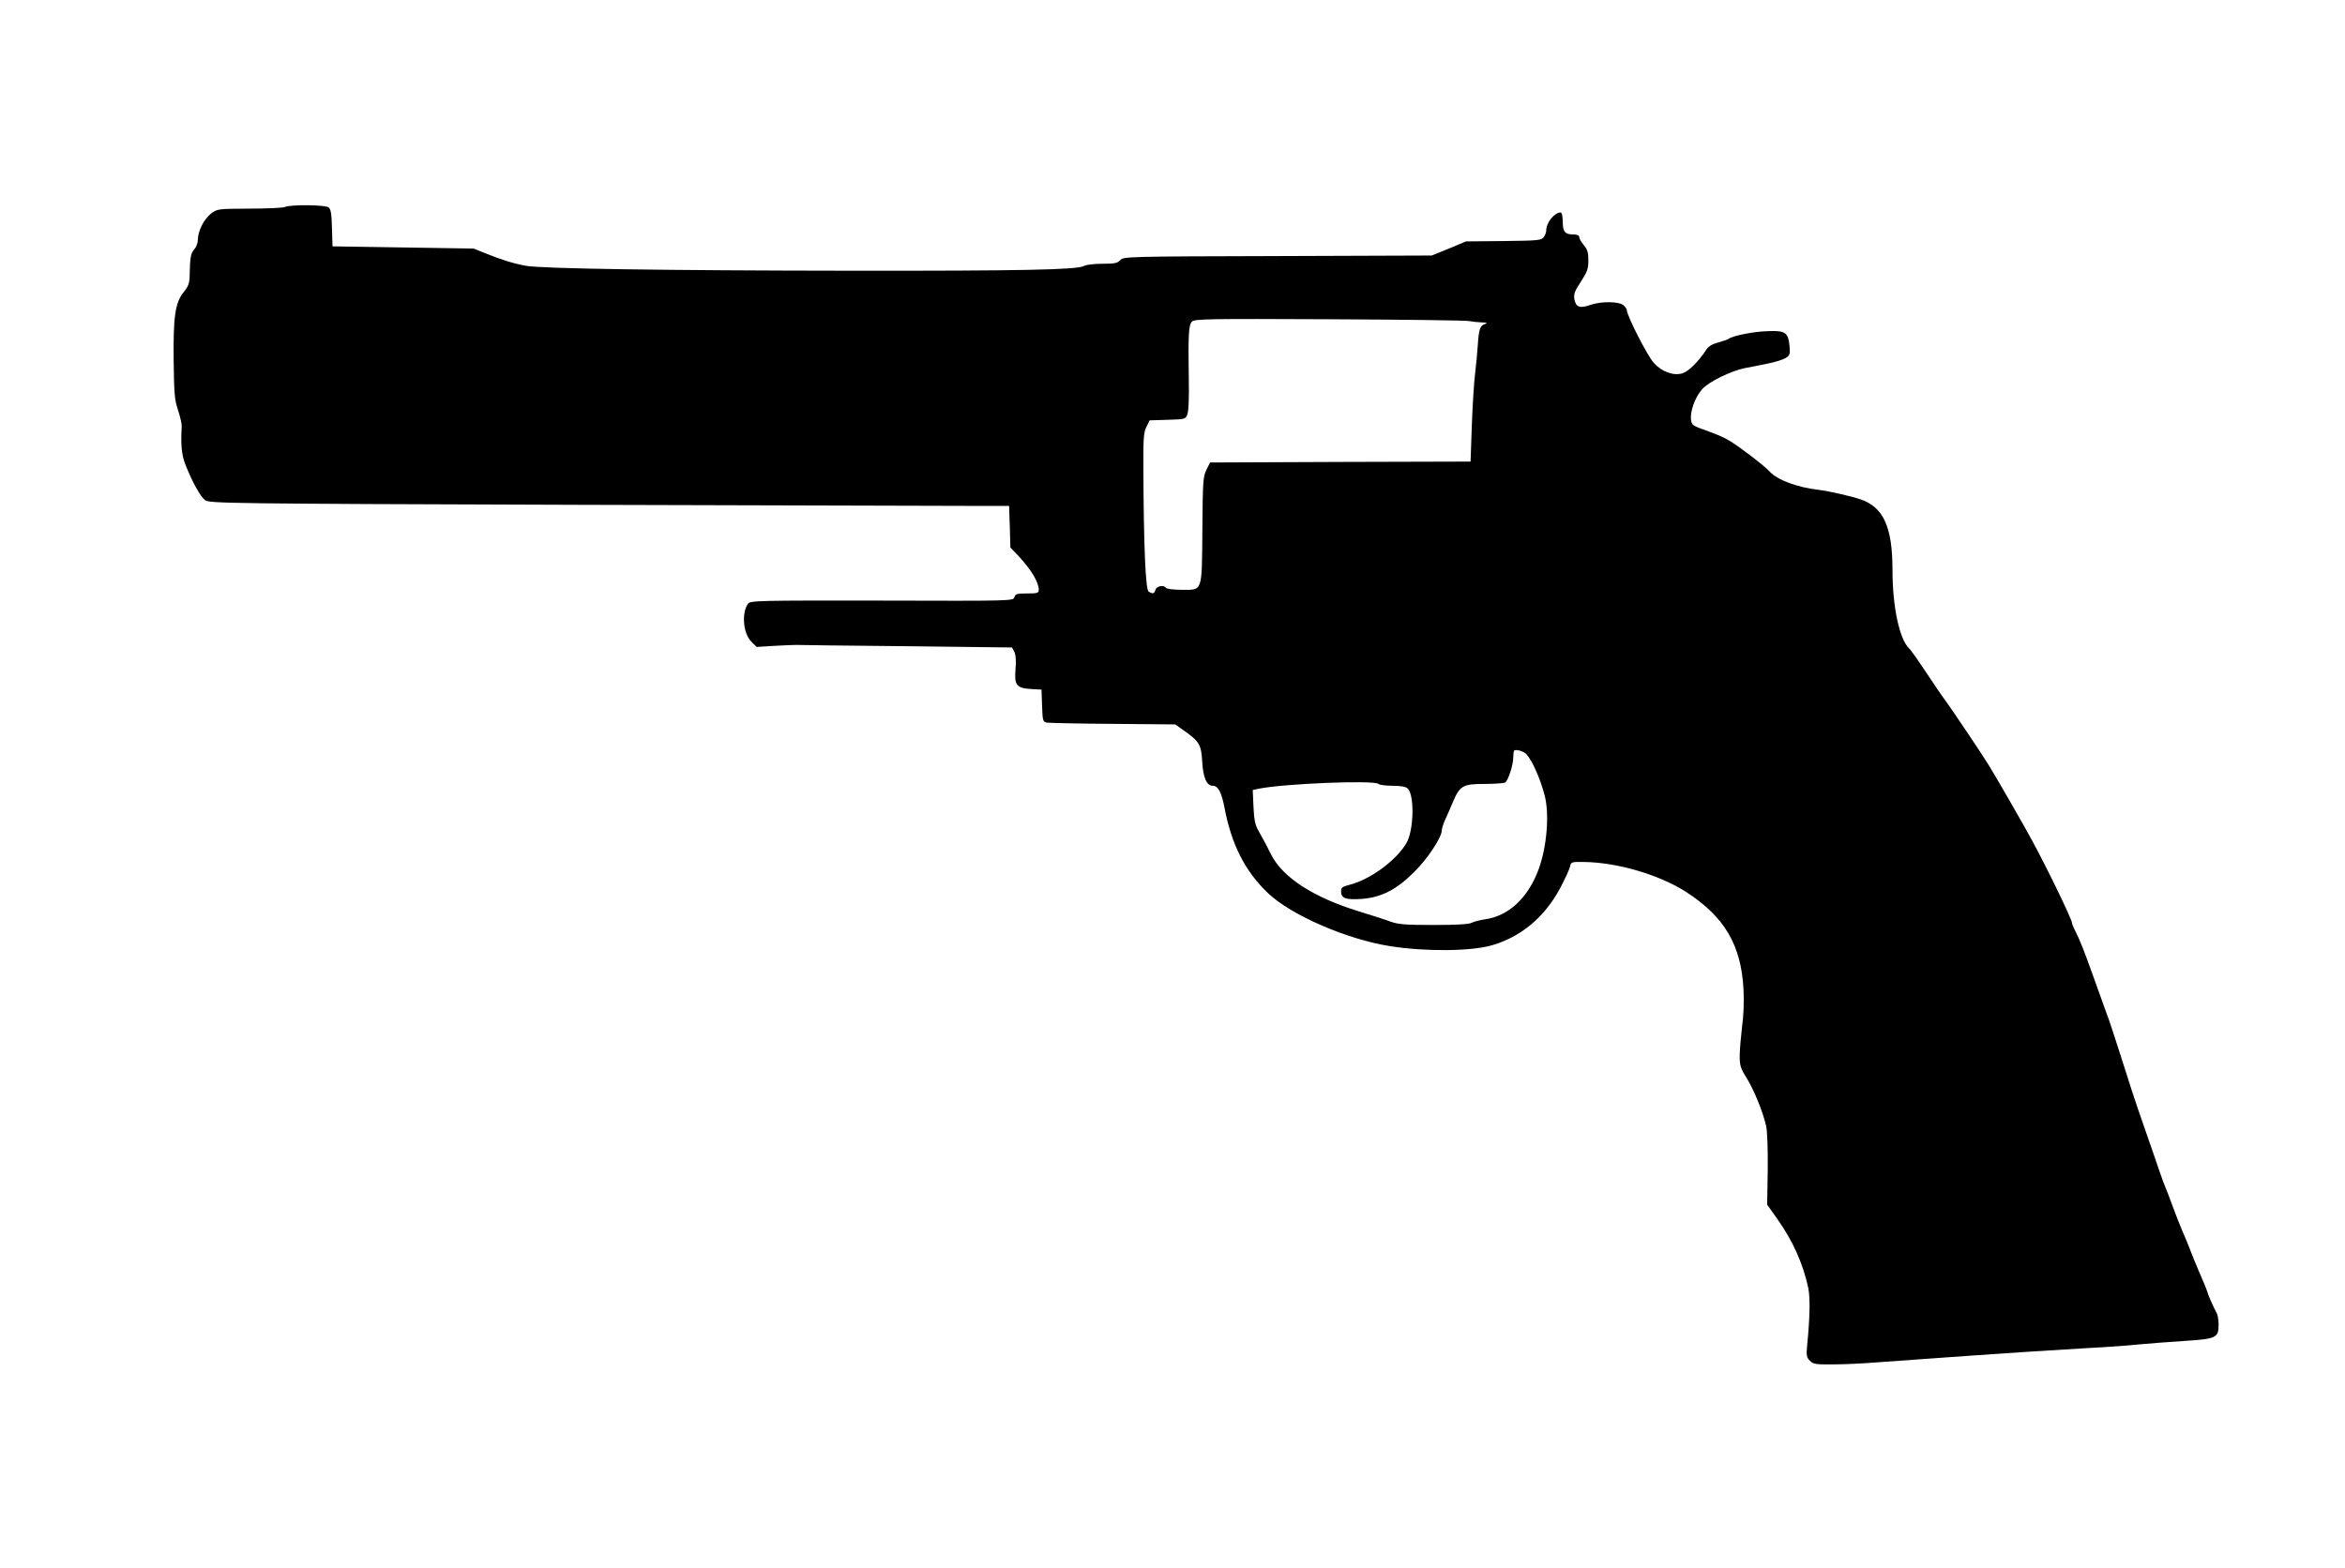  <svg version="1.0" xmlns="http://www.w3.org/2000/svg"
 width="1280pt" height="856pt" viewBox="0 0 1280 856"
 preserveAspectRatio="xMidYMid meet"><g transform="translate(0,856) scale(0.1,-0.1)"
fill="#000000" stroke="none">
<path d="M1555 7430 c-11 -5 -98 -9 -194 -9 -172 -1 -174 -1 -209 -27 -39 -31
-71 -94 -72 -142 0 -19 -9 -42 -20 -54 -19 -21 -23 -43 -25 -149 -1 -35 -8
-54 -31 -82 -48 -58 -59 -136 -56 -377 2 -181 5 -213 24 -270 12 -36 21 -76
20 -90 -6 -90 -1 -152 18 -201 37 -96 84 -182 110 -200 24 -17 125 -19 2000
-25 1086 -3 2068 -6 2182 -6 l206 0 4 -114 3 -113 41 -43 c71 -75 114 -146
114 -188 0 -18 -7 -20 -64 -20 -56 0 -64 -3 -69 -20 -5 -21 -9 -21 -723 -19
-675 1 -719 0 -731 -17 -36 -50 -27 -162 18 -207 l29 -29 98 6 c53 3 106 5
117 5 11 -1 281 -4 600 -7 l579 -7 13 -25 c8 -17 10 -48 6 -95 -7 -87 6 -102
87 -107 l55 -3 3 -87 c3 -81 4 -88 25 -93 12 -2 175 -6 362 -7 l340 -3 45 -32
c86 -60 97 -78 102 -170 5 -88 24 -133 58 -133 29 0 48 -36 64 -121 38 -200
113 -347 237 -465 127 -121 432 -253 669 -290 192 -30 439 -28 553 5 160 46
288 154 373 312 27 51 51 104 54 118 5 25 8 26 75 25 181 -2 410 -69 556 -162
212 -136 304 -292 316 -537 3 -65 0 -147 -8 -200 -6 -49 -12 -119 -13 -155 0
-58 4 -71 37 -124 41 -66 90 -187 107 -262 7 -29 10 -128 9 -240 l-3 -191 56
-79 c85 -121 139 -241 168 -374 11 -53 10 -157 -6 -317 -5 -53 -3 -64 15 -82
19 -19 32 -21 129 -20 59 0 159 5 222 10 63 5 183 13 265 19 83 6 209 15 280
20 214 15 429 29 620 40 99 5 225 14 280 20 55 5 167 14 248 19 173 11 187 17
187 88 0 24 -4 51 -9 61 -17 31 -51 108 -51 115 0 3 -11 30 -23 59 -13 29 -36
85 -52 123 -34 88 -39 99 -65 160 -12 28 -35 86 -51 130 -16 44 -33 89 -38
100 -5 11 -19 47 -30 80 -11 33 -45 132 -76 220 -31 88 -67 194 -80 235 -13
41 -40 125 -59 185 -20 61 -41 126 -47 145 -6 19 -21 64 -35 100 -13 36 -44
124 -70 195 -48 135 -74 200 -99 248 -8 16 -15 33 -15 38 0 18 -132 292 -220
454 -33 62 -194 342 -233 405 -31 52 -204 309 -238 355 -17 22 -64 92 -106
155 -42 63 -83 122 -92 130 -53 49 -91 228 -91 427 0 236 -49 344 -175 387
-54 18 -168 44 -230 52 -115 13 -224 54 -265 99 -29 32 -157 130 -215 166 -40
24 -69 36 -155 67 -25 8 -48 20 -52 26 -24 36 6 141 56 194 36 39 155 97 229
112 29 5 85 17 126 25 41 8 85 22 99 31 22 14 24 21 20 66 -8 73 -22 84 -120
80 -74 -2 -188 -24 -213 -42 -5 -4 -31 -13 -57 -20 -31 -8 -53 -21 -64 -39
-43 -65 -96 -118 -130 -129 -49 -15 -113 8 -157 57 -36 40 -147 258 -147 288
0 6 -8 17 -18 26 -24 22 -123 23 -182 2 -56 -20 -78 -12 -86 30 -5 29 0 44 35
97 35 54 41 71 41 116 0 43 -5 60 -25 84 -14 16 -25 36 -25 44 0 9 -11 14 -33
14 -45 0 -57 15 -57 72 0 27 -5 48 -11 48 -34 0 -79 -55 -79 -98 0 -10 -6 -27
-14 -37 -12 -17 -31 -19 -218 -21 l-206 -2 -93 -39 -94 -38 -841 -3 c-823 -2
-842 -3 -859 -22 -15 -17 -31 -20 -97 -20 -45 0 -89 -5 -101 -12 -36 -21 -338
-27 -1277 -26 -998 1 -1688 11 -1770 27 -67 12 -133 33 -220 68 l-65 26 -385
6 -385 6 -3 100 c-2 79 -6 103 -19 113 -19 14 -206 16 -238 2z m6465 -623 c14
-3 43 -6 65 -7 34 -1 37 -3 18 -10 -25 -10 -31 -28 -37 -120 -2 -36 -9 -102
-14 -147 -6 -45 -14 -172 -18 -282 l-7 -201 -711 -2 -711 -3 -20 -40 c-18 -37
-20 -63 -22 -329 -3 -345 3 -326 -114 -326 -43 0 -81 5 -84 10 -11 18 -52 11
-58 -10 -6 -22 -14 -24 -37 -10 -17 10 -27 243 -29 655 -1 181 1 215 17 245
l17 35 98 3 c96 3 98 3 108 30 7 16 10 91 8 187 -4 245 -1 301 17 319 14 15
89 16 752 13 406 -2 748 -6 762 -10z m313 -2366 c32 -37 72 -127 97 -218 29
-103 14 -289 -33 -413 -58 -154 -163 -251 -291 -269 -28 -4 -61 -13 -73 -19
-14 -8 -83 -12 -207 -12 -157 0 -193 3 -238 19 -29 11 -107 36 -173 56 -248
77 -413 184 -477 310 -17 35 -38 75 -69 130 -18 31 -24 61 -27 131 l-4 91 33
7 c140 28 631 48 653 26 5 -5 40 -10 77 -10 47 0 72 -5 83 -15 38 -38 33 -229
-7 -298 -57 -96 -199 -200 -312 -228 -37 -9 -45 -16 -45 -34 0 -39 23 -48 108
-43 109 7 193 49 292 148 73 72 150 189 150 227 0 9 8 35 18 57 11 23 29 66
42 96 39 91 54 100 173 100 56 0 107 4 113 8 16 10 44 96 44 136 0 18 2 35 5
38 10 9 54 -4 68 -21z"/>
</g>
</svg>
